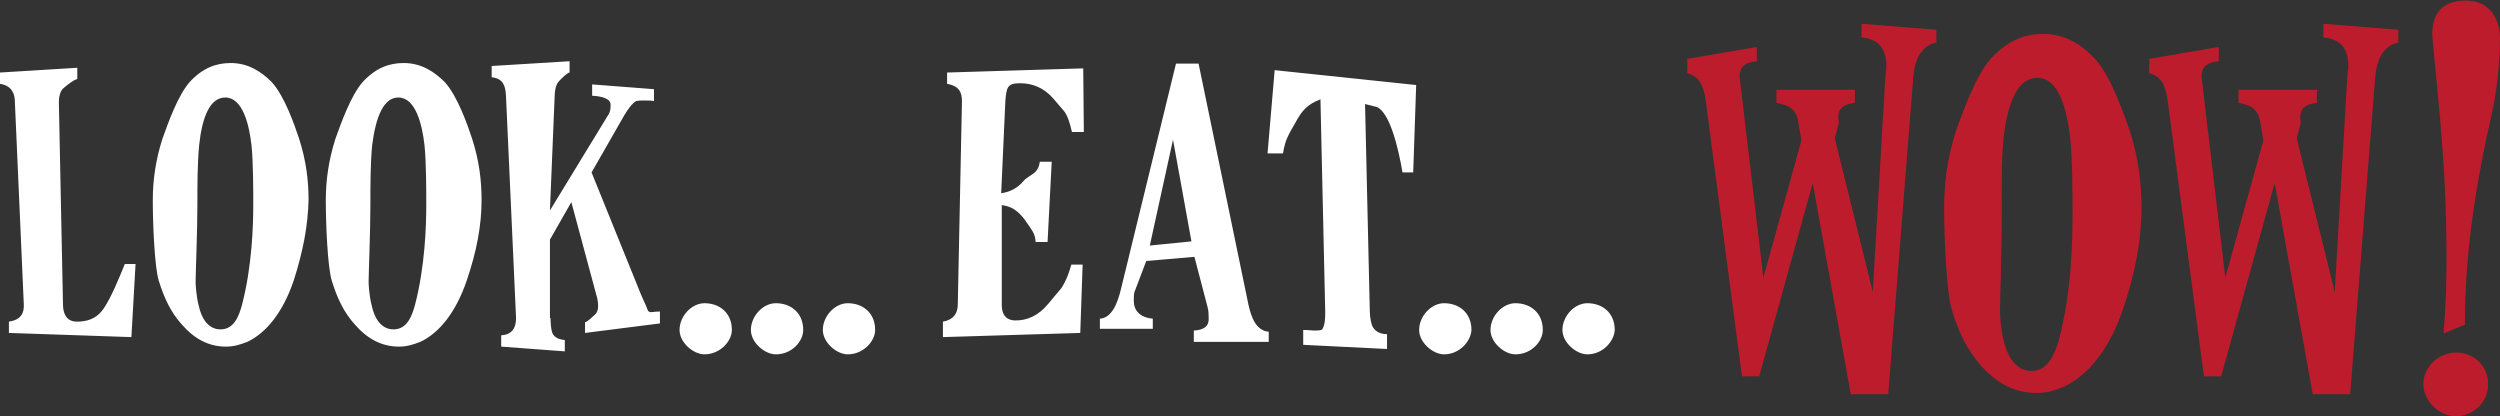 <svg version="1.1" id="Livello_1" xmlns="http://www.w3.org/2000/svg" x="0" y="0" viewBox="0 0 420.5 70" xml:space="preserve"><rect x="0" y="0" width="420.5" height="70" fill="#333333" stroke="none"/><style>.st0{fill:#fff}.st1{fill:#bc1c2b}</style><path class="st0" d="M1.5 56v-1.9c2-.3 2.6-1.4 2.5-3l-1.5-34C2.5 15.8 2 14.4 0 14.1v-1.9l13-.8L13 13.3c-.6.1-1.7 1-2.4 1.6-.5.5-.7 1.4-.7 2.3l.7 34.3c.1 1.7.9 2.6 2.3 2.6 2.6 0 3.8-1.1 4.6-2.3 1.2-1.8 2.4-4.7 3.5-7.4h1.8l-.7 12.3L1.5 56zM49.4 47.2c-1.8 5.3-4.6 8.8-7.8 10.3-1.3.5-2.3.8-3.6.8-2.9 0-5.3-1.3-7.4-3.7-1.9-2.1-3-4.5-3.9-7.4-.7-2.3-1-9.5-1-13.5 0-3.5.5-6.8 1.6-10.3 1-2.8 2.6-7.3 4.6-9.6 2.2-2.4 4.5-3.2 6.9-3.2 3 0 5.2 1.5 6.9 3.2 2.2 2.4 3.9 7.4 4.6 9.5 1.2 3.7 1.6 7.1 1.6 10.3C51.8 37.9 51 42.2 49.4 47.2zM33.5 24.4c-.3 3.1-.3 6.7-.3 10.1 0 4.3-.3 11.7-.3 12.9 0 .5.1 2.3.5 3.9.5 2.4 1.7 4.1 3.7 4.1 2.3 0 3.1-2.3 3.6-4.1 1.7-6.5 1.9-13.4 1.9-16.8 0-2.3 0-7.3-.3-10.1-.4-3.5-1.5-8-4.4-8C35.3 16.4 34 19.7 33.5 24.4zM78.5 47.2c-1.8 5.3-4.6 8.8-7.8 10.3-1.3.5-2.3.8-3.6.8-2.9 0-5.3-1.3-7.4-3.7-1.9-2.1-3-4.5-3.9-7.4-.7-2.3-1-9.5-1-13.5 0-3.5.5-6.8 1.6-10.3 1-2.8 2.6-7.3 4.6-9.6 2.2-2.4 4.5-3.2 6.9-3.2 3 0 5.2 1.5 6.9 3.2 2.2 2.4 3.9 7.4 4.6 9.5C80.6 27 81 30.4 81 33.6 81 37.9 80.2 42.2 78.5 47.2zM62.6 24.4c-.3 3.1-.3 6.7-.3 10.1 0 4.3-.3 11.7-.3 12.9 0 .5.1 2.3.5 3.9.5 2.4 1.7 4.1 3.7 4.1 2.3 0 3.1-2.3 3.6-4.1 1.7-6.5 1.9-13.4 1.9-16.8 0-2.3 0-7.3-.3-10.1-.4-3.5-1.5-8-4.4-8C64.5 16.4 63.2 19.7 62.6 24.4zM92.6 53.5c0 .8.1 2 .3 2.5.4.9 1.3 1.1 2.1 1.2v1.9l-10.7-.8v-1.9c1.7-.1 2.5-1.1 2.5-2.9L85.1 16c-.1-1.3-.3-2.8-2.4-3v-1.9l13.1-.8v1.9c-.3 0-1.2.8-1.9 1.6-.5.6-.6 1.9-.6 2.2l-.8 19.4 9.7-15.9c.5-.7.5-1.2.5-1.9 0-1-1.4-1.4-3.1-1.5v-1.9l10.4.8L110 17c-.4-.1-1.1-.1-1.7-.1-.3 0-.9 0-1.3.1-.7.4-1.4 1.4-2 2.4L99.5 29l8.3 20.5c.4 1 .9 1.9 1.2 2.8.1.1.3.2.5.2.5 0 .5-.1 1.5-.1v2L98.4 56v-1.8c.5-.1 1.2-.9 1.8-1.4.3-.4.4-.8.4-1.3 0-.7-.1-1.3-.3-1.9l-4.2-15.6-3.6 6.3V53.5zM118.5 59.6c-1.9 0-4.2-2-4.2-4.1 0-2.3 2-4.5 4.2-4.5 2.5 0 4.6 1.6 4.6 4.5C123.1 57.4 121.1 59.6 118.5 59.6zM130.5 59.6c-1.9 0-4.2-2-4.2-4.1 0-2.3 2-4.5 4.2-4.5 2.5 0 4.6 1.6 4.6 4.5C135.1 57.4 133.2 59.6 130.5 59.6zM142.6 59.6c-1.9 0-4.2-2-4.2-4.1 0-2.3 2-4.5 4.2-4.5 2.5 0 4.6 1.6 4.6 4.5C147.2 57.4 145.2 59.6 142.6 59.6zM158.6 56.7v-2.6c1.7-.3 2.5-1.3 2.5-2.9l.7-34.1c0-1.4-.3-2.6-2.5-3v-1.9l22.9-.7.1 10.7h-2c-.3-1.3-.7-2.8-1.4-3.6l-1.8-2.1c-1.5-1.7-3.4-2.5-5.5-2.5-2.2 0-2.3.7-2.5 3l-.7 15.5c1.5-.2 2.8-.9 3.8-2.1.1-.2 1-.8 1.6-1.2.7-.5 1-1.2 1.1-2h2l-.7 13.5h-2c-.1-1.5-.6-1.9-1.8-3.7-1.2-1.6-2.3-2.3-3.9-2.5v16.8c0 2 1.1 2.6 2.3 2.6 1.9 0 3.8-.7 5.6-2.9.7-.8 1.3-1.6 2.1-2.5.9-1.4 1.3-2.6 1.7-4h1.9L181.7 56 158.6 56.7zM200.8 57.3v-1.7c1.8-.1 2.5-.8 2.5-1.9 0-.7 0-1.4-.2-2.1l-2.2-8.4-8.1.7-1.9 5c-.2.3-.2 1.2-.2 1.7 0 1.6 1 2.8 3.2 3v1.7H185v-1.7c2-.1 3-2.6 3.6-5.2l9.2-37.7h3.8l8.4 40.6c.5 2.2 1.3 4.3 3.4 4.5v1.7H200.8zM197.3 23.5l-3.9 17.8 7-.7L197.3 23.5zM237.7 29h-1.8c-.7-4.1-2.1-10-4.3-11l-2-.5.8 34.8c0 1.2.3 2.4.5 2.7.6 1 1.6 1.2 2.4 1.2v2.5L219.2 58v-2.5c.9 0 1.5.1 1.9.1.4 0 1.1 0 1.3-.2.5-.8.5-2 .5-3l-.8-35.7c-1.2.5-2.6 1.1-3.8 3.2-1.7 3-2.1 3.5-2.5 5.9h-2.6l1.2-14 23.8 2.5L237.7 29zM242.9 59.6c-1.9 0-4.2-2-4.2-4.1 0-2.3 2-4.5 4.2-4.5 2.5 0 4.6 1.6 4.6 4.5C247.4 57.4 245.5 59.6 242.9 59.6zM254.9 59.6c-1.9 0-4.2-2-4.2-4.1 0-2.3 2-4.5 4.2-4.5 2.5 0 4.6 1.6 4.6 4.5C259.5 57.4 257.6 59.6 254.9 59.6zM267 59.6c-1.9 0-4.2-2-4.2-4.1 0-2.3 2-4.5 4.2-4.5 2.5 0 4.6 1.6 4.6 4.5C271.5 57.4 269.6 59.6 267 59.6z"/><path class="st1" d="M325.5 7.2c-2.7.7-3.5 3.4-3.7 5.9l-4.2 53.2h-6.3l-6.4-35.5-9 32.5h-2.9l-6.1-46.4c-.3-2-.8-4-3.1-4.6V9.9l11.7-2v2.4c-2.2.2-2.9 1.1-2.9 2.6l4 33.8 6.4-23.1-.5-2.9c-.3-2.1-1.3-3-3.7-3.4v-2.2h13.2v2.2c-1.8.2-2.8.9-2.8 2.4 0 .1 0 .4.1.8-.2 1-.4 1.8-.7 2.7l6.4 25.9 2.1-35.9c0-.6.2-1.6.2-2 0-2.4-.8-4.6-4.2-4.9V4l12.6 1V7.2zM357.1 52c-2.3 6.7-5.8 11.1-9.9 13-1.6.7-2.9 1.1-4.6 1.1-3.7 0-6.7-1.6-9.4-4.6-2.3-2.6-3.8-5.7-4.9-9.4-.9-2.9-1.3-12.1-1.3-17.1 0-4.5.6-8.6 2-13 1.3-3.6 3.3-9.2 5.9-12.2 2.8-3 5.7-4.1 8.7-4.1 3.9 0 6.6 1.9 8.7 4.1 2.8 3 4.9 9.4 5.9 12.1 1.5 4.6 2 9 2 13.1C360.2 40.3 359.2 45.7 357.1 52zM337 23.2c-.4 3.9-.3 8.5-.3 12.8 0 5.5-.3 14.8-.3 16.3 0 .7.1 2.9.6 4.9.7 3 2.2 5.2 4.7 5.2 2.8 0 3.9-2.9 4.6-5.2 2.2-8.2 2.3-17 2.3-21.2 0-2.9 0-9.2-.4-12.8-.5-4.5-1.8-10.1-5.5-10.1C339.3 13.1 337.7 17.3 337 23.2zM403.2 7.2c-2.7.7-3.5 3.4-3.7 5.9l-4.2 53.2h-6.3l-6.4-35.5-9 32.5h-2.9l-6.1-46.4c-.3-2-.8-4-3.1-4.6V9.9l11.7-2v2.4c-2.2.2-2.9 1.1-2.9 2.6l4 33.8 6.4-23.1-.5-2.9c-.3-2.1-1.3-3-3.7-3.4v-2.2h13.2v2.2c-1.8.2-2.8.9-2.8 2.4 0 .1 0 .4.1.8-.2 1-.4 1.8-.7 2.7l6.4 25.9 2.1-35.9c0-.6.2-1.6.2-2 0-2.4-.8-4.6-4.2-4.9V4l12.6 1V7.2zM413.1 59.3c3.1 0 5.4 2.3 5.4 5.3 0 3.3-2.7 5.4-5.4 5.4-3 0-5.5-2.7-5.5-5.4C407.6 61.8 410.1 59.3 413.1 59.3zM411 56.1c.4-4.9.5-8.2.5-12.4 0-9.3-.4-15.9-1.1-24l-1.3-13.8c0-3.8 1.8-5.8 5.7-5.8 4.8 0 5.7 4.4 5.7 6.1 0 5-.7 10-1.4 13-2.6 11.4-4.5 23.1-4.5 35.4L411 56.1z"/></svg>